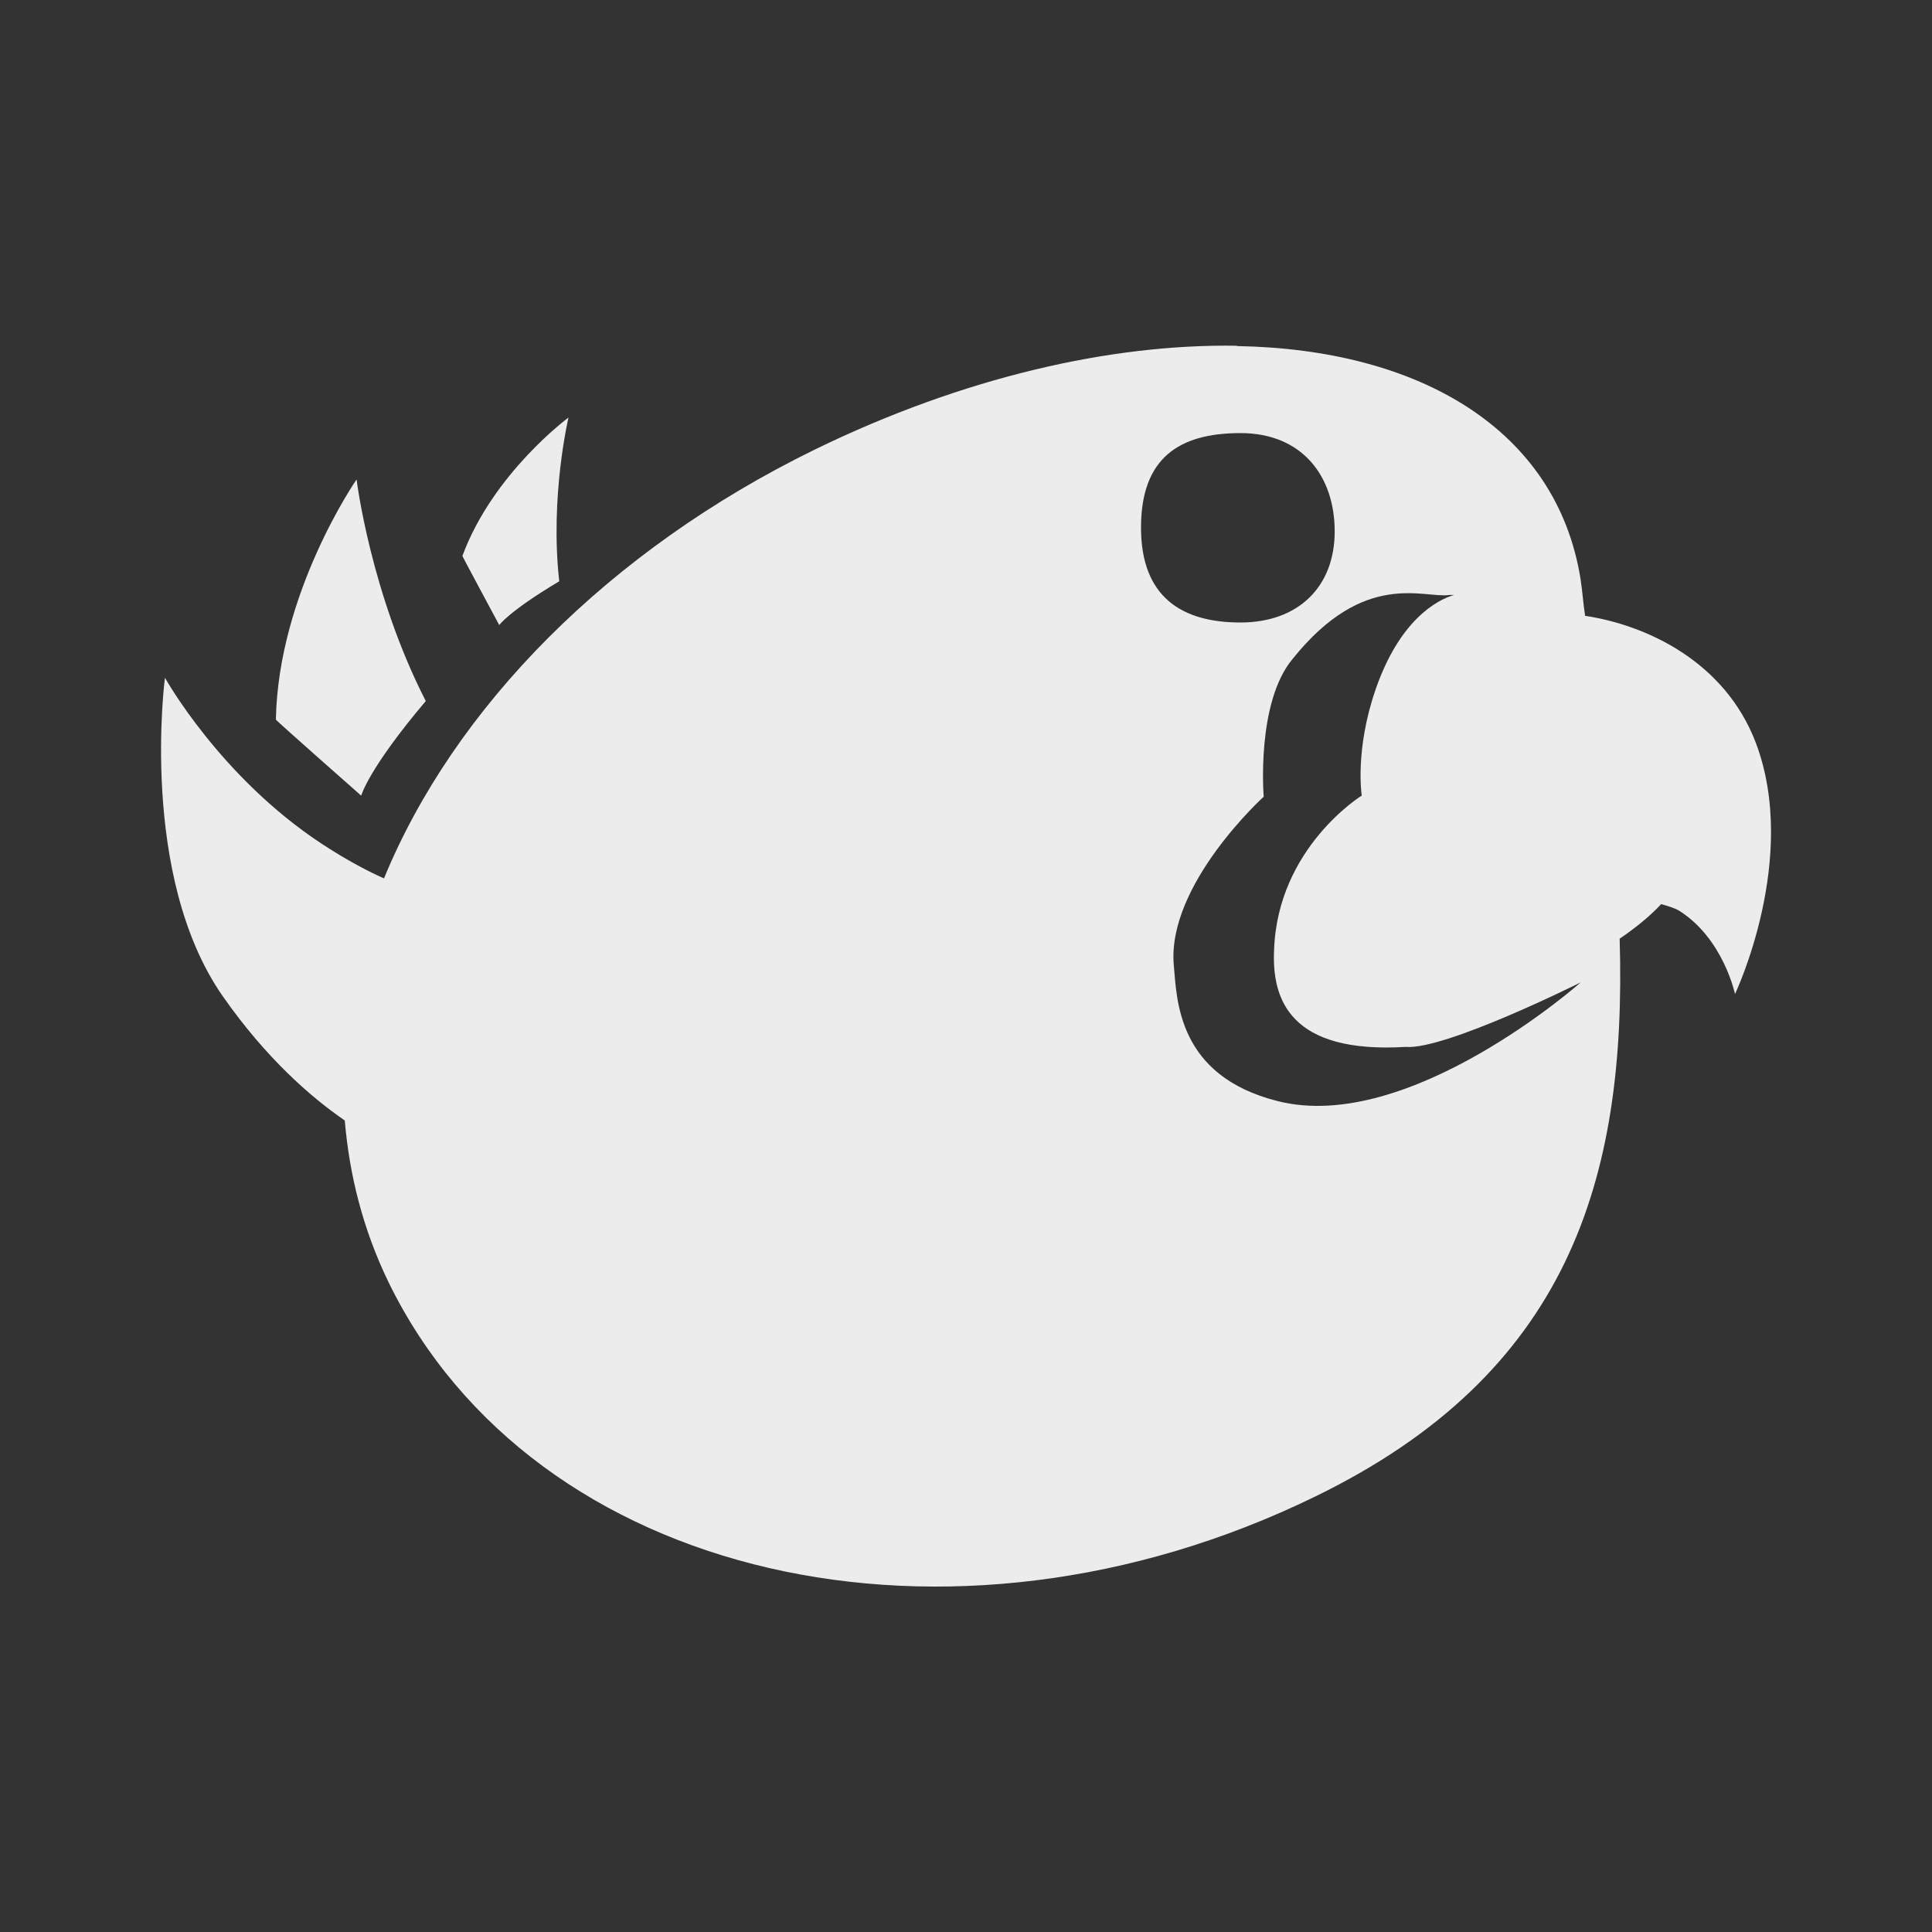 <svg xmlns="http://www.w3.org/2000/svg" viewBox="0 0 24 24">
 <rect x="0" y="0" width="24" height="24" fill="#333333" stroke="none"/>
 <path d="m 15.365 4.295 c -1.558 -0.025 -3.391 0.387 -5.242 1.289 -2.564 1.253 -4.48 3.205 -5.353 5.328 -0.24 -0.107 -0.505 -0.254 -0.773 -0.43 -1.264 -0.831 -1.948 -2.063 -1.948 -2.063 c 0 0 -0.326 2.456 0.716 3.953 0.537 0.77 1.099 1.26 1.518 1.547 0.057 0.677 0.226 1.354 0.544 2.01 1.801 3.692 6.957 4.884 11.512 2.661 3.133 -1.525 3.871 -3.917 3.781 -6.929 0.204 -0.14 0.372 -0.276 0.516 -0.43 0.082 0.025 0.175 0.05 0.229 0.086 0.544 0.347 0.688 1.031 0.688 1.031 0 0 0.802 -1.683 0.258 -3.122 c -0.387 -1.013 -1.361 -1.461 -2.12 -1.576 -0.025 -0.154 -0.032 -0.301 -0.057 -0.458 -0.297 -1.851 -1.991 -2.854 -4.268 -2.893 m -8.304 0.888 c 0 0 -0.938 0.691 -1.318 1.719 -0.004 0 0.458 0.859 0.458 0.859 0 0 0.111 -0.165 0.745 -0.544 c -0.118 -1.053 0.115 -2.034 0.115 -2.034 m 8.347 0.193 c 0.766 0 1.171 0.534 1.171 1.221 0 0.688 -0.451 1.132 -1.171 1.132 -0.723 0 -1.235 -0.312 -1.235 -1.178 0 -0.863 0.469 -1.175 1.235 -1.175 z m -10.982 0.58 c 0 0 -0.97 1.4 -1 2.979 0 0.011 1.06 0.945 1.06 0.945 0 0 0.086 -0.329 0.802 -1.175 c -0.688 -1.346 -0.859 -2.75 -0.859 -2.75 m 13.575 1.432 c 0.036 0 0.032 0 0.057 0 -0.218 0.064 -0.677 0.315 -0.974 1.174 -0.261 0.756 -0.172 1.318 -0.172 1.318 0 0 -1.046 0.645 -1.089 1.919 -0.029 0.616 0.201 1.289 1.633 1.203 0.487 0.043 2.177 -0.802 2.177 -0.802 0 0 -2.134 1.891 -3.767 1.475 -1.246 -0.315 -1.25 -1.26 -1.289 -1.69 -0.086 -1 1.117 -2.091 1.117 -2.091 0 0 -0.097 -1.171 0.362 -1.715 0.892 -1.11 1.626 -0.745 1.944 -0.791 z" style="fill:#ececec;fill-opacity:1"/>
</svg>
